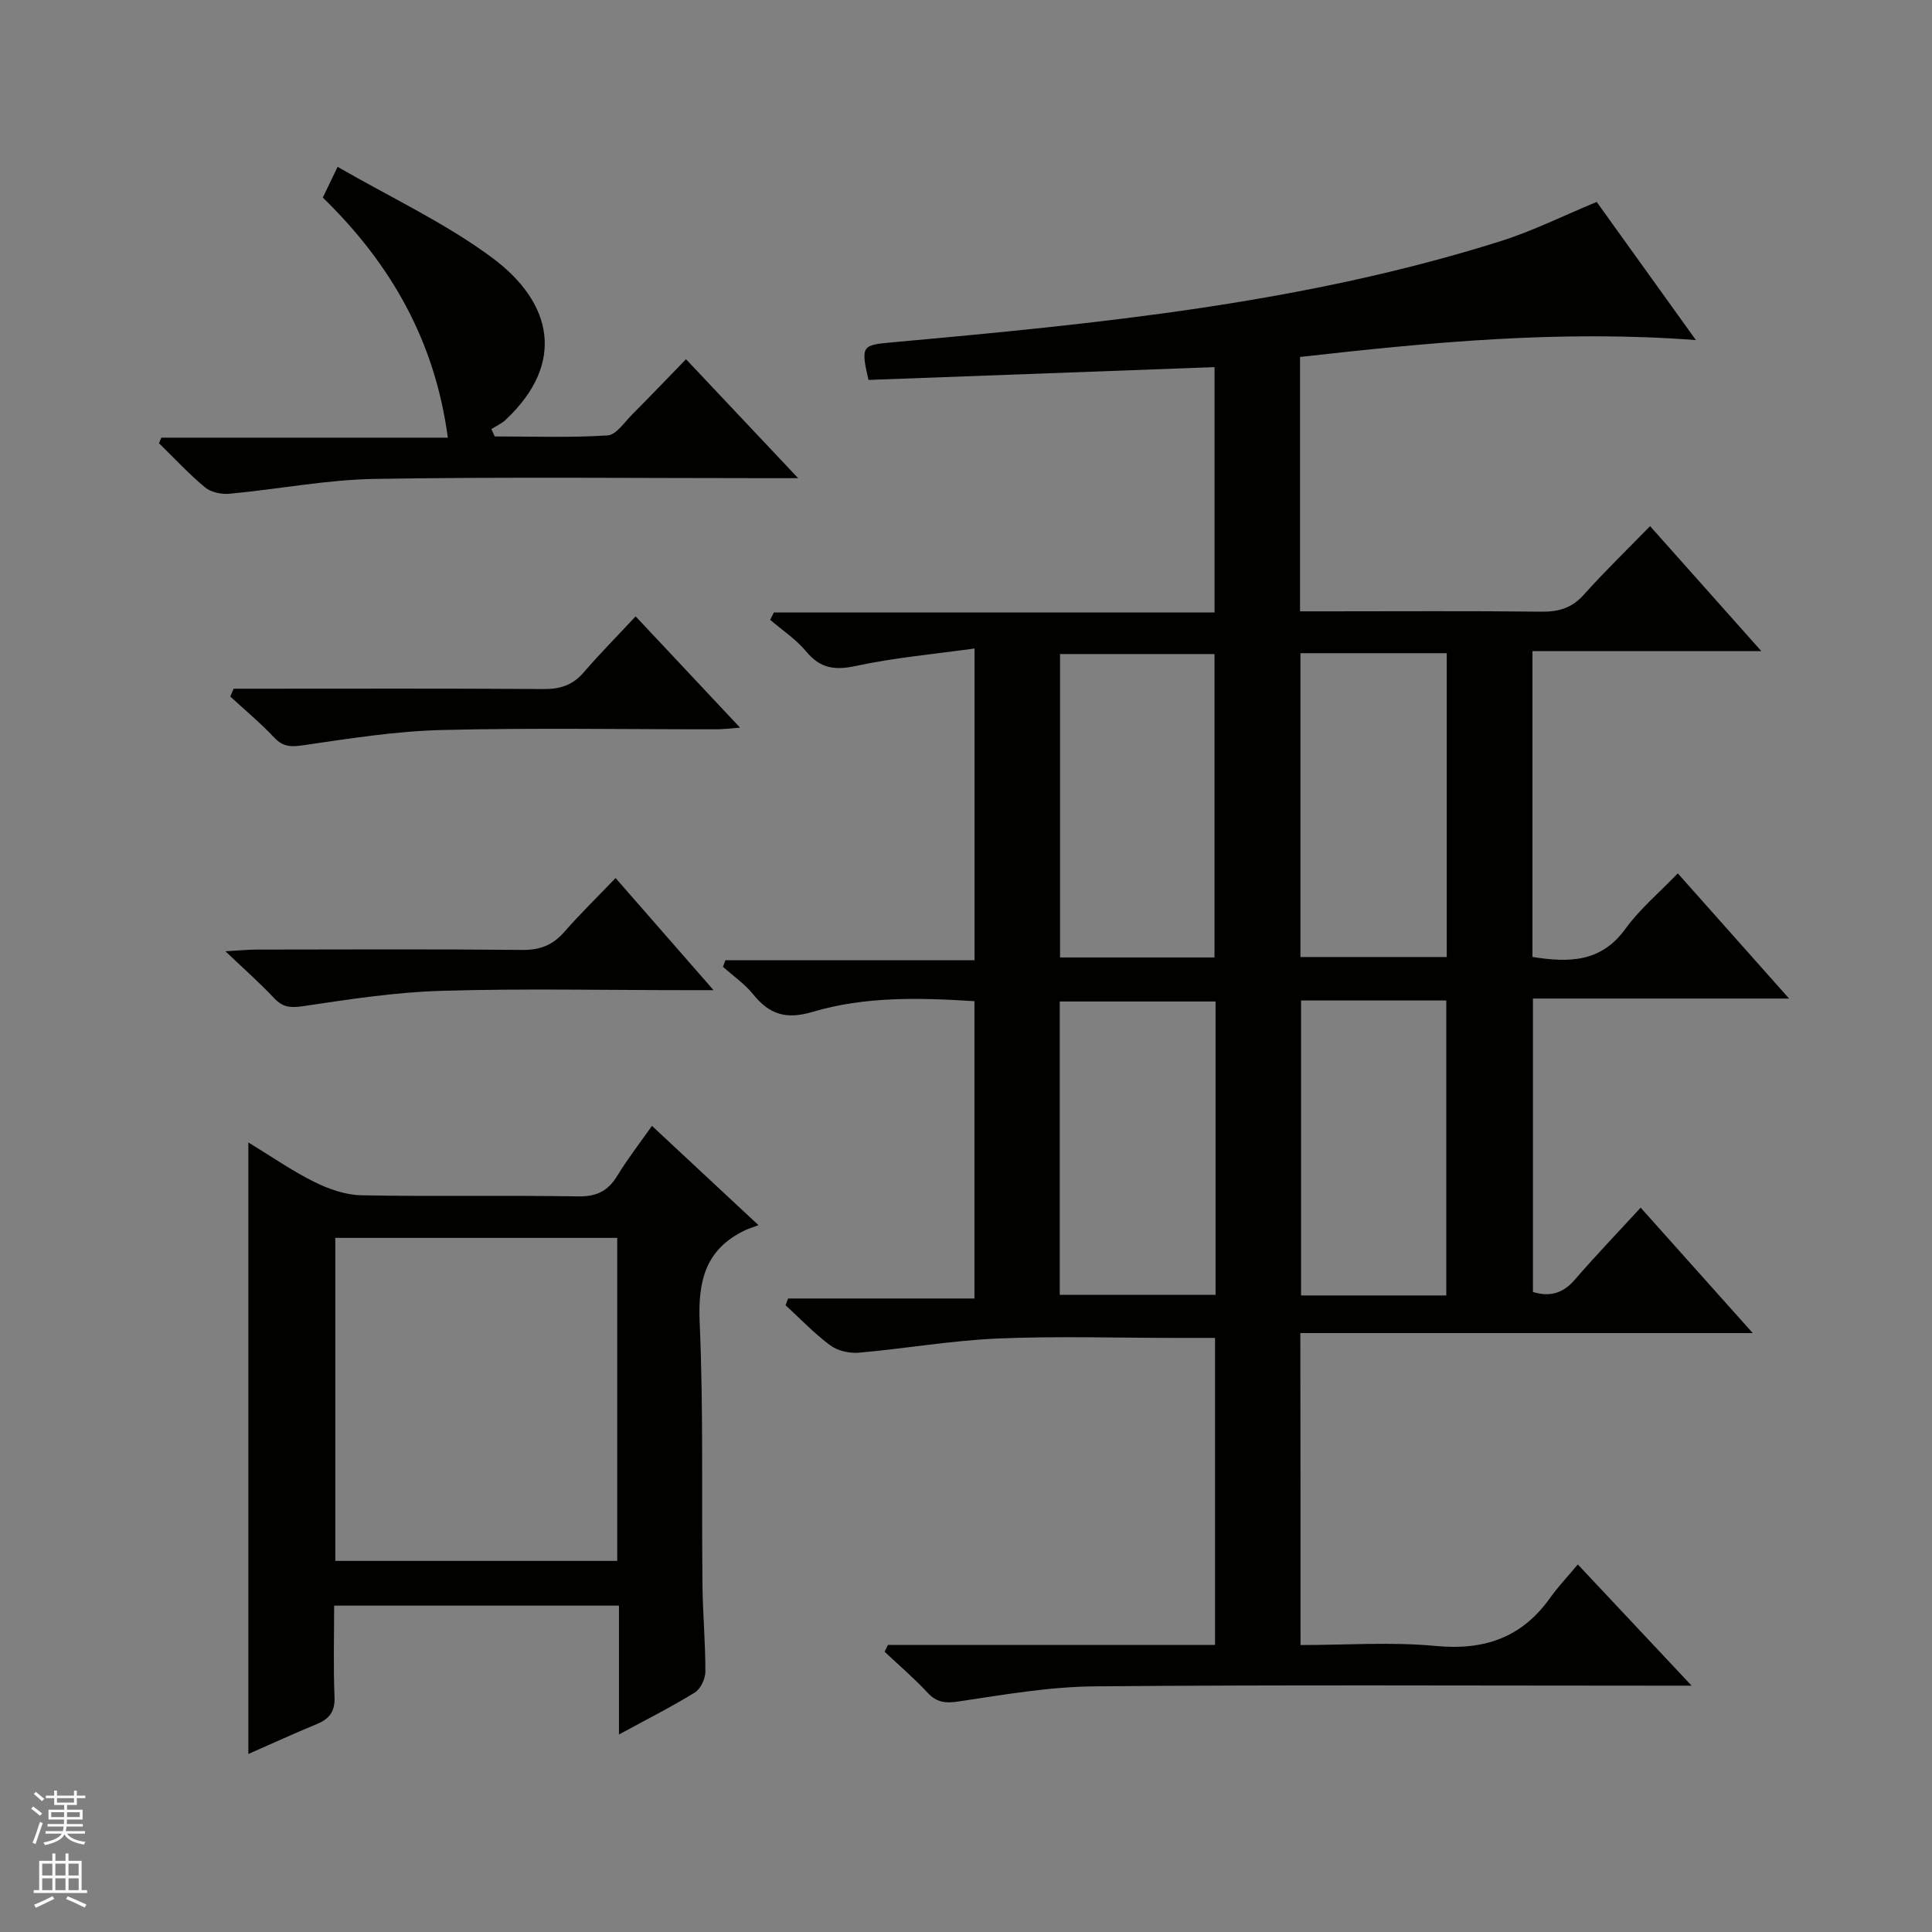 <svg enable-background="new 0 0 400 400" viewBox="0 0 400 400" xmlns="http://www.w3.org/2000/svg"><rect x="0" y="0" width="400" height="400" fill="#808080" stroke="none"/><g fill="#010100"><path d="m269.26 340.59c9.43 0 18.79-.69 28 .19 10.03.95 17.8-1.71 23.66-9.94 1.63-2.29 3.59-4.35 5.75-6.94 8.1 8.63 15.41 16.41 23.56 25.1-3.04 0-4.8 0-6.57 0-39 0-77.99-.2-116.99.14-9.39.08-18.8 1.72-28.13 3.12-2.78.42-4.58.26-6.52-1.83-2.78-2.99-5.9-5.66-8.88-8.46.23-.47.47-.93.7-1.4h67.72c0-21.47 0-42.23 0-63.57-2.85 0-5.46 0-8.07 0-12.33 0-24.68-.4-36.99.13-9.58.41-19.09 2.09-28.66 2.93-1.95.17-4.39-.37-5.93-1.51-3.32-2.46-6.21-5.51-9.27-8.32.18-.46.35-.92.53-1.39h38.58c0-20.93 0-41.03 0-61.56-11.29-.71-22.62-1.03-33.51 2.22-5.51 1.64-8.95.52-12.32-3.65-1.75-2.16-4.14-3.81-6.24-5.69.17-.45.34-.9.51-1.35h51.58c0-21.59 0-42.36 0-64.55-8.35 1.17-16.55 1.89-24.53 3.61-4.41.95-7.4.54-10.33-2.99-2.08-2.51-4.94-4.39-7.45-6.55.25-.51.51-1.02.76-1.53h91.24c0-17.46 0-34.16 0-50.79-24.1.89-47.96 1.78-71.65 2.65-1.65-7.16-1.34-7.22 5.1-7.8 42.5-3.85 84.96-8.02 125.93-20.98 6.59-2.09 12.85-5.23 19.74-8.07 6.44 8.96 13.07 18.2 20.54 28.6-28.36-2.15-55.13.49-81.96 3.49v52.67h5.53c14.83 0 29.66-.1 44.49.07 3.6.04 6.31-.79 8.77-3.55 4.21-4.72 8.77-9.12 13.68-14.16 7.66 8.6 14.98 16.83 23.04 25.88-16.38 0-31.74 0-47.39 0v63.32c7.49 1.18 14.17 1.18 19.23-5.81 3-4.14 7.04-7.52 10.86-11.5 7.72 8.68 15.08 16.97 23.04 25.92-18.15 0-35.39 0-53.03 0v60.75c3.38 1.04 6.15.37 8.65-2.52 4.35-5.04 8.97-9.84 13.65-14.94 8.05 9.01 15.23 17.04 23.21 25.97-31.81 0-62.61 0-93.67 0 .04 21.81.04 42.89.04 64.59zm-17.81-142.36c0-21.22 0-42.08 0-62.82-10.92 0-21.46 0-31.98 0v62.82zm.22 9.12c-11.03 0-21.57 0-32.26 0v60.73h32.26c0-20.43 0-40.36 0-60.73zm17.57-72.11v62.9h30.29c0-21.19 0-41.92 0-62.9-10.18 0-20.08 0-30.29 0zm.13 71.9v61.07h30.07c0-20.57 0-40.77 0-61.07-10.18 0-19.97 0-30.07 0z"/><path d="m51.42 236.53c4.85 2.95 9.08 5.91 13.65 8.17 2.98 1.48 6.45 2.7 9.72 2.77 14.98.29 29.97-.02 44.95.23 3.84.06 6.19-1.16 8.11-4.34 2.05-3.38 4.5-6.52 7.13-10.26 7.15 6.67 14.02 13.07 22.06 20.56-1.18.44-2 .69-2.77 1.05-8.16 3.89-9.79 10.41-9.41 19.06.79 18.12.38 36.28.58 54.43.06 5.97.62 11.95.6 17.92 0 1.47-1 3.57-2.19 4.3-4.91 3.02-10.08 5.63-15.7 8.69 0-9.15 0-17.7 0-26.68-19.73 0-39.06 0-58.97 0 0 6.34-.18 12.62.08 18.89.12 3.04-1.06 4.56-3.69 5.64-4.71 1.94-9.35 4.08-14.15 6.18 0-42.28 0-84.08 0-126.61zm76.37 19.76c-19.65 0-38.89 0-58.37 0v66.88h58.37c0-22.4 0-44.37 0-66.88z"/><path d="m33.41 90.61h59.31c-2.69-20.1-11.83-36.03-25.89-49.71.88-1.82 1.71-3.54 3.07-6.36 10.96 6.34 22.21 11.57 31.98 18.81 12.54 9.29 15.3 21.85 2.81 33.57-.84.79-1.97 1.29-2.96 1.92.23.51.47 1.02.7 1.52 7.79 0 15.6.28 23.36-.21 1.82-.12 3.54-2.8 5.18-4.43 3.63-3.63 7.18-7.35 11.06-11.35 7.7 8.16 14.96 15.87 23.22 24.63-2.79 0-4.47 0-6.15 0-27.14 0-54.29-.29-81.43.15-10.05.16-20.06 2.14-30.1 3.07-1.67.16-3.85-.27-5.09-1.29-3.39-2.81-6.4-6.08-9.57-9.17.17-.38.33-.77.5-1.15z"/><path d="m48.37 142.59h5.25c19.65 0 39.29-.07 58.94.07 3.44.03 6.02-.82 8.29-3.45 3.34-3.88 6.95-7.52 10.75-11.6 7.5 7.98 14.29 15.22 21.62 23.04-2.04.15-3.42.34-4.8.34-18.98.02-37.97-.32-56.94.15-9.56.24-19.11 1.76-28.6 3.14-2.56.37-4.22.43-6.09-1.56-2.84-3.02-6.06-5.69-9.11-8.51.24-.54.46-1.08.69-1.62z"/><path d="m147.73 205c-2.76 0-4.34 0-5.92 0-16.81 0-33.63-.36-50.42.14-9.56.28-19.11 1.76-28.59 3.17-2.61.39-4.24.28-6.05-1.66-2.82-3.02-5.94-5.76-10.08-9.7 3.18-.18 4.86-.35 6.54-.35 18.31-.02 36.61-.11 54.92.07 3.67.04 6.3-.98 8.68-3.7 3.28-3.75 6.86-7.24 10.64-11.18 6.74 7.71 13.11 15.01 20.28 23.21z"/></g><path d="m6.45 374.46.42-.45c.65.47 1.27.95 1.85 1.44l-.45.49c-.66-.56-1.26-1.06-1.83-1.48m.93 7.33-.63-.26c.55-1.36 1.05-2.8 1.52-4.33.19.1.38.19.59.27-.46 1.29-.95 2.73-1.48 4.32m-.38-10.38.44-.42c.43.34 1.01.82 1.74 1.44l-.49.49c-.53-.51-1.09-1.01-1.69-1.51m2.5.35h1.72v-1.04h.59v1.04h3.52v-1.04h.59v1.04h1.75v.53h-1.75v1.42h-2.03v.97h3.22v2.03h-3.24c0 .35-.01.66-.03.93h3.32v.53h-3.37c-.03.27-.08.58-.15.94h3.96v.53h-3.71c.67.92 1.93 1.48 3.79 1.68-.13.24-.23.44-.29.59-2.13-.38-3.48-1.08-4.04-2.12-.43.97-1.77 1.72-4.03 2.23-.09-.19-.2-.37-.33-.55 2.1-.42 3.37-1.03 3.81-1.83h-3.36v-.53h3.58c.08-.29.13-.61.16-.94h-3.33v-.53h3.39c.02-.27.04-.58.04-.93h-3.23v-2.03h3.25v-.97h-2.07v-1.42h-1.73zm1.12 3.44v1h2.65c.01-.3.02-.44.01-.4v-.25-.35zm1.19-2h3.52v-.91h-3.52zm4.71 2h-2.63v.59c0 .15-.01.28-.01.4h2.64z" fill="#fafafc"/><path d="m13.55 383.74h.63v1.52h2.72v6.07h1.13v.6h-11.05v-.6h1.13v-6.07h2.73v-1.52h.63v1.52h2.1v-1.52zm-2.68 8.83.38.56c-1.24.63-2.53 1.25-3.85 1.85-.1-.21-.21-.42-.34-.63 1.36-.55 2.63-1.15 3.81-1.78m-2.13-4.27h2.1v-2.45h-2.1zm0 3.04h2.1v-2.46h-2.1zm2.72-3.04h2.1v-2.45h-2.1zm0 3.04h2.1v-2.46h-2.1zm6.07 3.6c-1.41-.71-2.7-1.3-3.86-1.78l.35-.56c1.45.62 2.75 1.19 3.88 1.72zm-1.25-9.09h-2.1v2.45h2.1zm-2.09 5.49h2.1v-2.46h-2.1z" fill="#fafafc"/></svg>